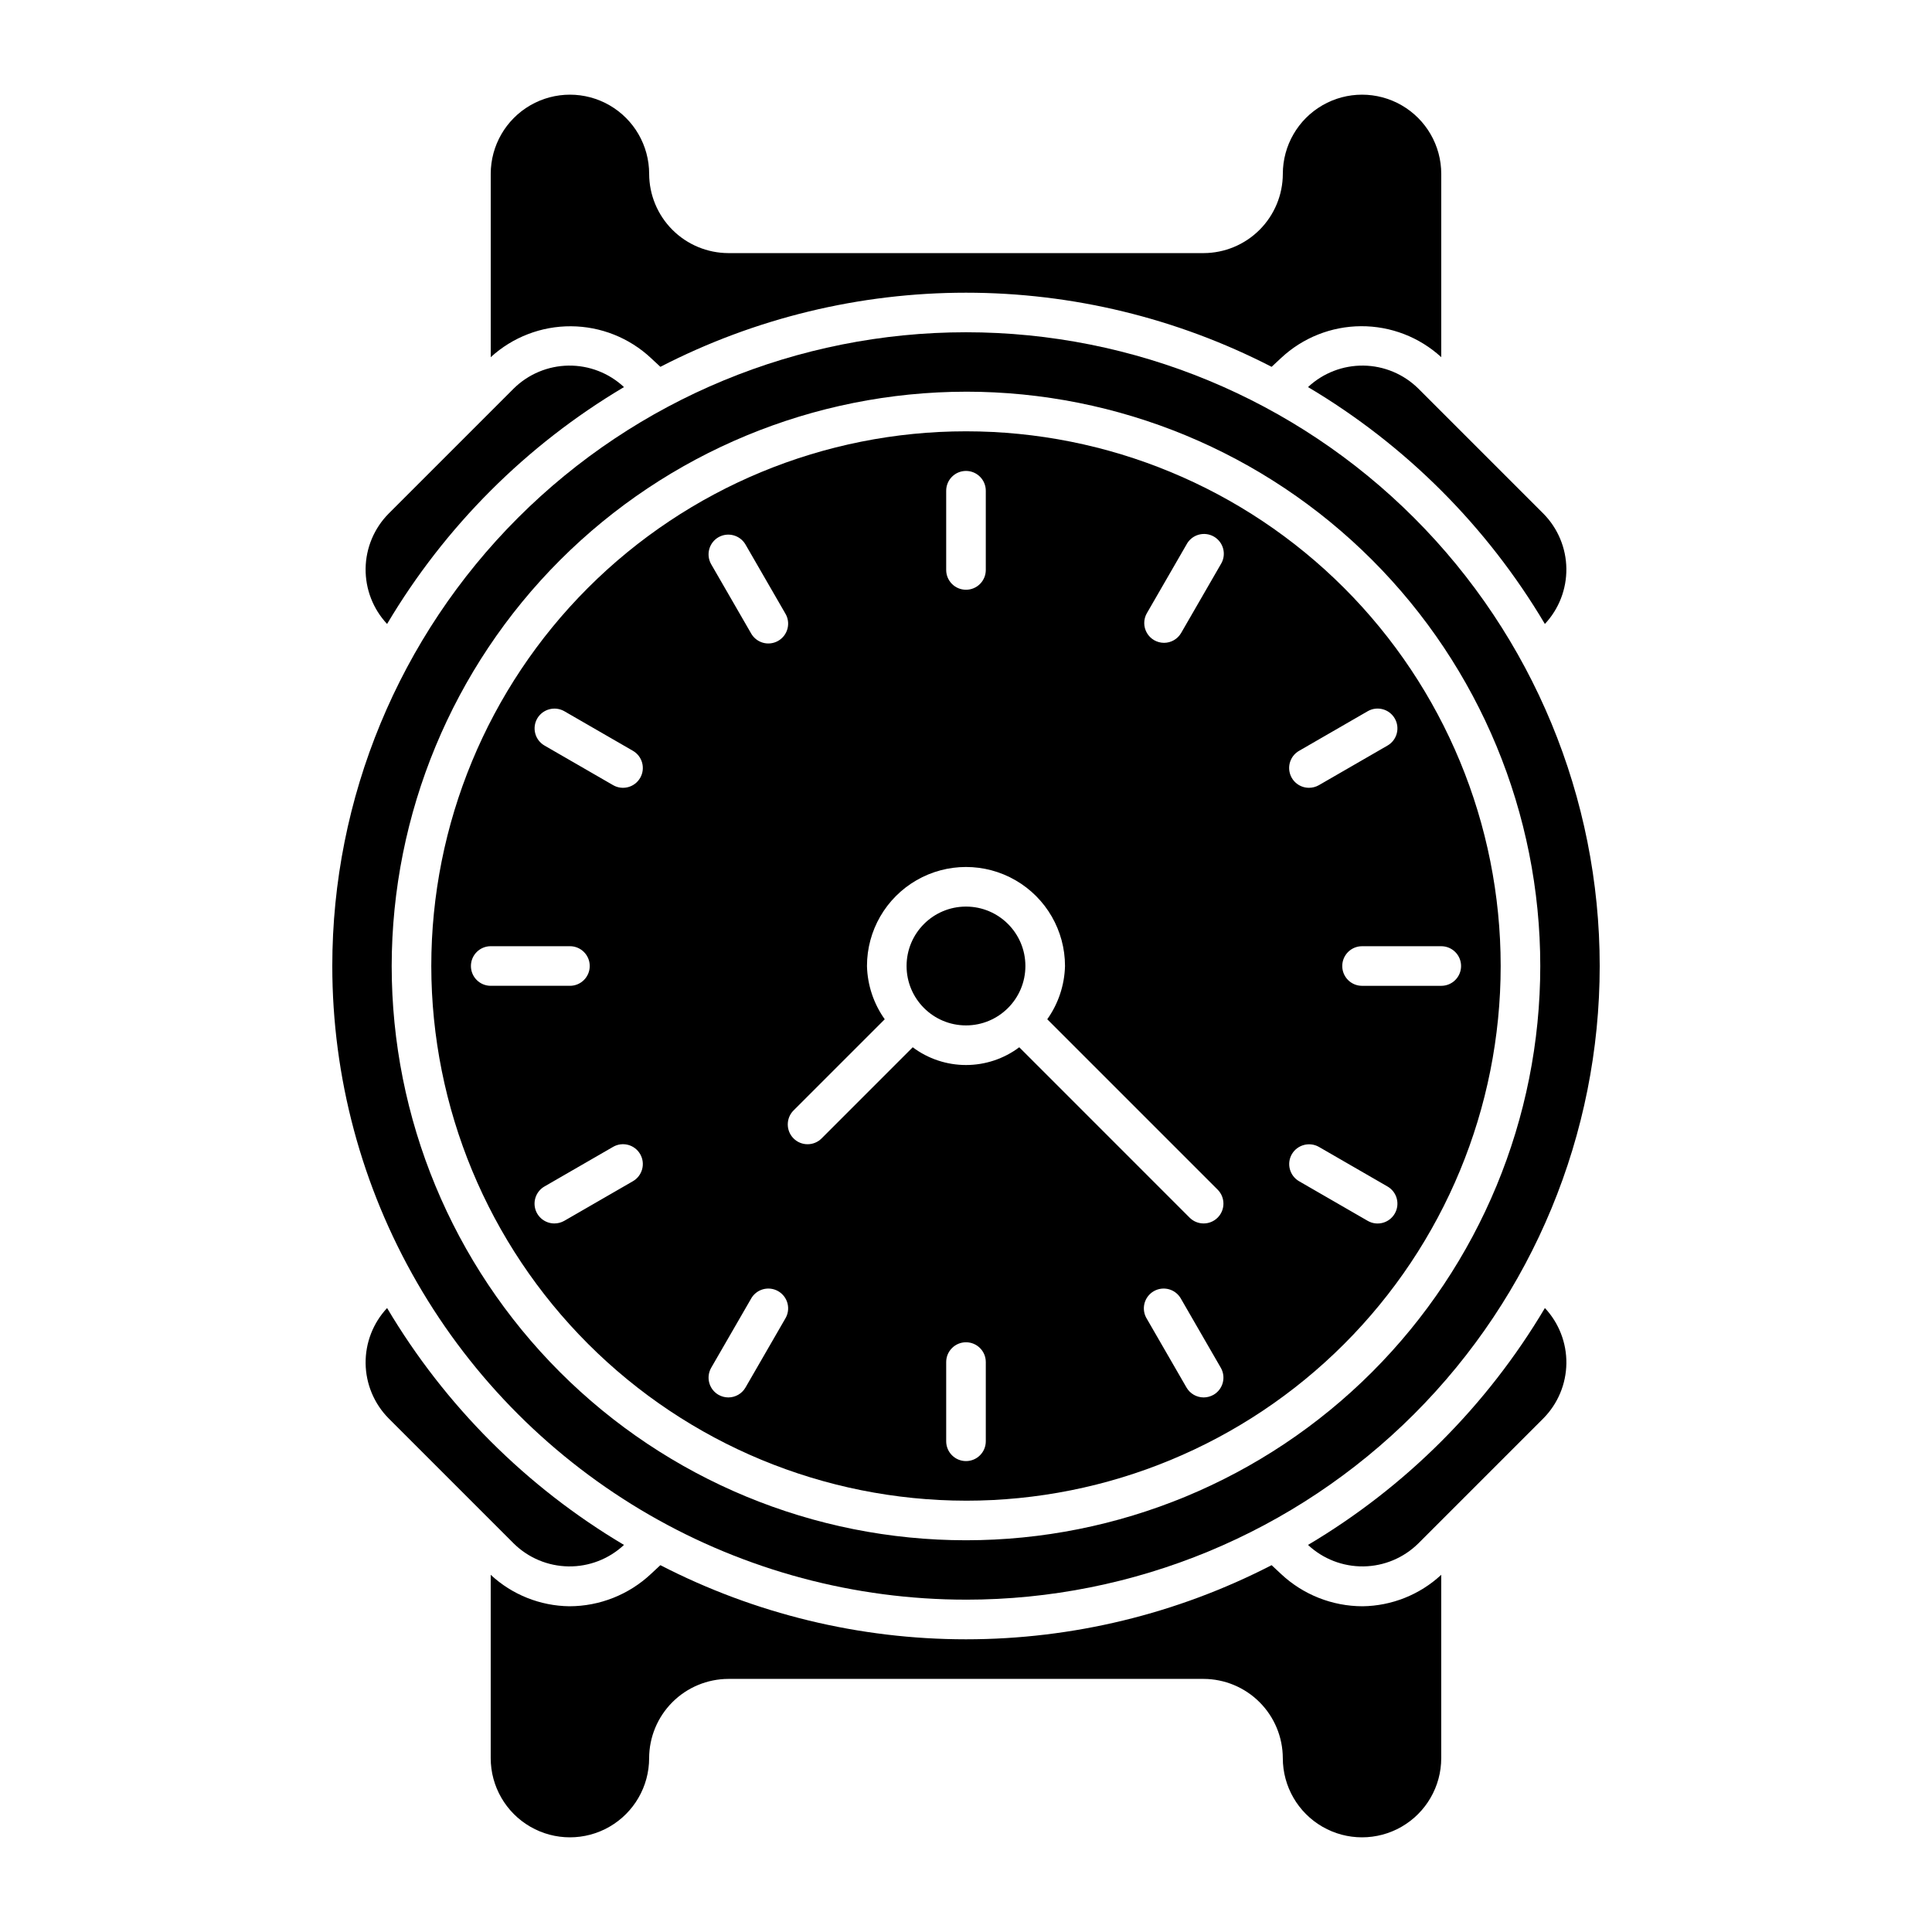 <?xml version="1.0" encoding="UTF-8"?>
<!-- Uploaded to: ICON Repo, www.svgrepo.com, Generator: ICON Repo Mixer Tools -->
<svg fill="#000000" width="800px" height="800px" version="1.1" viewBox="144 144 512 512" xmlns="http://www.w3.org/2000/svg">
 <g>
  <path d="m490.64 553.42c3.977 3.723 9.242 5.762 14.688 5.691 5.445-0.074 10.656-2.25 14.531-6.078l33.168-33.168c3.828-3.879 6.004-9.086 6.078-14.535 0.07-5.445-1.969-10.711-5.691-14.688-15.336 25.852-36.922 47.438-62.773 62.777z"/>
  <path d="m309.36 246.58c-3.977-3.723-9.242-5.762-14.688-5.691-5.449 0.074-10.656 2.254-14.535 6.078l-33.168 33.168c-3.824 3.879-6.004 9.086-6.078 14.535-0.07 5.445 1.969 10.711 5.691 14.688 15.34-25.852 36.926-47.438 62.777-62.777z"/>
  <path d="m309.36 553.42c-25.852-15.34-47.438-36.926-62.777-62.777-3.723 3.977-5.762 9.242-5.691 14.688 0.074 5.449 2.254 10.656 6.078 14.535l33.168 33.168c3.879 3.828 9.086 6.004 14.535 6.078 5.445 0.074 10.711-1.969 14.688-5.691z"/>
  <path d="m490.64 246.58c25.852 15.34 47.434 36.926 62.77 62.777 3.723-3.977 5.762-9.238 5.691-14.688-0.07-5.445-2.246-10.656-6.07-14.535l-33.168-33.168c-3.879-3.824-9.086-6.004-14.531-6.078-5.449-0.07-10.711 1.969-14.691 5.691z"/>
  <path d="m316.51 238.89 2.496 2.324c25.043-12.91 52.812-19.645 80.992-19.645 28.176 0 55.945 6.734 80.988 19.645l2.496-2.324c5.746-5.383 13.312-8.398 21.188-8.441 7.875-0.047 15.473 2.887 21.277 8.203v-48.57c0-7.5-4-14.43-10.496-18.18-6.492-3.75-14.496-3.75-20.992 0-6.492 3.75-10.496 10.68-10.496 18.18-0.016 5.562-2.231 10.891-6.164 14.824-3.934 3.934-9.262 6.152-14.824 6.168h-125.95c-5.562-0.016-10.895-2.234-14.828-6.168-3.934-3.934-6.148-9.262-6.164-14.824 0-7.5-4.004-14.43-10.496-18.18-6.496-3.75-14.496-3.75-20.992 0-6.496 3.75-10.496 10.68-10.496 18.18v48.574c5.809-5.312 13.406-8.238 21.277-8.191 7.871 0.043 15.438 3.051 21.188 8.426z"/>
  <path d="m483.48 561.11-2.496-2.324c-25.043 12.91-52.812 19.645-80.988 19.645-28.18 0-55.949-6.734-80.992-19.645l-2.496 2.324c-5.859 5.496-13.59 8.559-21.621 8.566-7.742-0.098-15.172-3.066-20.844-8.336v48.578c0 7.5 4 14.43 10.496 18.18 6.496 3.75 14.496 3.75 20.992 0 6.492-3.75 10.496-10.68 10.496-18.18 0.016-5.562 2.231-10.891 6.164-14.824 3.934-3.934 9.266-6.152 14.828-6.168h125.95c5.562 0.016 10.891 2.234 14.824 6.168 3.934 3.934 6.148 9.262 6.164 14.824 0 7.5 4.004 14.43 10.496 18.18 6.496 3.75 14.5 3.75 20.992 0 6.496-3.75 10.496-10.68 10.496-18.18v-48.578c-5.676 5.269-13.105 8.238-20.848 8.336-8.031-0.008-15.762-3.07-21.617-8.566z"/>
  <path d="m400 541.7c37.578 0 73.621-14.93 100.19-41.504 26.574-26.57 41.504-62.613 41.504-100.19 0-37.582-14.93-73.621-41.504-100.2-26.57-26.574-62.613-41.504-100.19-41.504-37.582 0-73.621 14.93-100.2 41.504-26.574 26.574-41.504 62.613-41.504 100.2 0.043 37.566 14.988 73.582 41.551 100.14 26.562 26.566 62.578 41.508 100.15 41.551zm5.246-15.742v-0.004c0 2.898-2.348 5.25-5.246 5.25s-5.25-2.352-5.25-5.25v-20.992c0-2.898 2.352-5.246 5.25-5.246s5.246 2.348 5.246 5.246zm60.352-12.32v-0.004c-0.797 0.457-1.703 0.699-2.621 0.699-1.875-0.004-3.606-1.004-4.543-2.625l-10.496-18.184c-0.758-1.207-0.996-2.672-0.652-4.055 0.344-1.387 1.234-2.57 2.469-3.285 1.234-0.711 2.707-0.895 4.078-0.5 1.371 0.395 2.519 1.332 3.188 2.594l10.496 18.184c0.699 1.203 0.887 2.637 0.527 3.984-0.359 1.344-1.238 2.492-2.445 3.188zm65.602-113.63c0 1.391-0.555 2.727-1.539 3.711-0.984 0.984-2.316 1.535-3.711 1.535h-20.992c-2.898 0-5.246-2.348-5.246-5.246s2.348-5.25 5.246-5.25h20.992c1.395 0 2.727 0.555 3.711 1.539 0.984 0.984 1.539 2.316 1.539 3.711zm-42.926-57.031 18.184-10.496c2.512-1.449 5.723-0.586 7.172 1.926 1.449 2.512 0.59 5.727-1.926 7.176l-18.184 10.496c-0.797 0.457-1.703 0.695-2.625 0.695-2.379 0.004-4.465-1.59-5.078-3.891-0.617-2.297 0.391-4.723 2.457-5.906zm-1.918 106.89c1.461-2.492 4.652-3.348 7.164-1.93l18.184 10.496c2.516 1.449 3.375 4.664 1.926 7.176-1.449 2.516-4.66 3.379-7.172 1.93l-18.184-10.496c-1.207-0.699-2.086-1.848-2.445-3.191-0.359-1.348-0.172-2.781 0.527-3.984zm-38.414-143.38 10.496-18.184c0.664-1.262 1.816-2.199 3.188-2.594s2.844-0.211 4.078 0.5c1.234 0.715 2.125 1.898 2.469 3.285 0.34 1.383 0.105 2.848-0.656 4.055l-10.496 18.184c-0.934 1.625-2.668 2.625-4.539 2.625-1.875-0.004-3.606-1.004-4.543-2.625-0.938-1.625-0.938-3.625 0-5.246zm-53.191-32.434c0-2.898 2.352-5.25 5.25-5.25s5.246 2.352 5.246 5.25v20.992c0 2.898-2.348 5.246-5.246 5.246s-5.25-2.348-5.25-5.246zm-40.445 164.22 24.16-24.156h-0.004c-2.934-4.133-4.574-9.047-4.703-14.113 0-9.375 5-18.039 13.121-22.727 8.117-4.688 18.121-4.688 26.238 0 8.121 4.688 13.121 13.352 13.121 22.727-0.129 5.066-1.766 9.98-4.703 14.113l45.152 45.148c2.047 2.051 2.047 5.375 0 7.426-2.051 2.047-5.375 2.047-7.426 0l-45.148-45.152c-4.07 3.055-9.023 4.703-14.113 4.703s-10.043-1.648-14.117-4.703l-24.156 24.16c-2.051 2.047-5.375 2.047-7.422 0-2.051-2.051-2.051-5.375 0-7.426zm-19.906-151.9c2.512-1.43 5.707-0.57 7.164 1.926l10.496 18.184c0.762 1.207 0.996 2.672 0.652 4.055-0.34 1.387-1.234 2.57-2.469 3.285-1.234 0.715-2.707 0.895-4.078 0.5-1.367-0.395-2.519-1.332-3.188-2.59l-10.496-18.184c-0.695-1.207-0.887-2.641-0.527-3.988 0.359-1.344 1.238-2.492 2.445-3.188zm-1.918 220.09 10.496-18.184c0.668-1.262 1.82-2.199 3.188-2.594 1.371-0.395 2.844-0.211 4.078 0.5 1.234 0.715 2.129 1.898 2.469 3.285 0.344 1.383 0.109 2.848-0.652 4.055l-10.496 18.184c-0.938 1.621-2.668 2.621-4.539 2.625-0.922 0-1.824-0.242-2.625-0.699-1.207-0.695-2.086-1.844-2.445-3.188-0.359-1.348-0.168-2.781 0.527-3.984zm-46.105-172.06c1.465-2.492 4.652-3.348 7.168-1.926l18.184 10.496c2.512 1.449 3.375 4.66 1.926 7.172-1.449 2.516-4.66 3.379-7.176 1.93l-18.184-10.496c-1.207-0.699-2.086-1.844-2.445-3.191-0.359-1.344-0.168-2.777 0.527-3.984zm-17.578 65.602c0-2.898 2.352-5.25 5.25-5.25h20.992c2.898 0 5.246 2.352 5.246 5.25s-2.348 5.246-5.246 5.246h-20.992c-2.898 0-5.25-2.348-5.25-5.246zm22.121 68.223c-2.379 0.004-4.465-1.594-5.082-3.891-0.613-2.297 0.395-4.723 2.457-5.91l18.184-10.496c2.516-1.449 5.727-0.586 7.176 1.93 1.449 2.512 0.586 5.727-1.926 7.176l-18.184 10.496c-0.801 0.457-1.707 0.695-2.625 0.695z"/>
  <path d="m415.74 400c0 8.695-7.047 15.742-15.742 15.742s-15.746-7.047-15.746-15.742 7.051-15.746 15.746-15.746 15.742 7.051 15.742 15.746"/>
  <path d="m400 567.93c44.539 0 87.254-17.691 118.75-49.188 31.496-31.492 49.188-74.207 49.188-118.75 0-44.543-17.691-87.258-49.188-118.75-31.492-31.496-74.207-49.188-118.75-49.188-44.543 0-87.258 17.691-118.75 49.188-31.496 31.492-49.188 74.207-49.188 118.75 0 29.477 7.758 58.438 22.5 83.965 14.738 25.531 35.938 46.73 61.469 61.473 25.527 14.738 54.488 22.496 83.969 22.496zm0-320.13c40.363 0 79.074 16.035 107.61 44.578 28.543 28.539 44.578 67.25 44.578 107.62 0 40.363-16.035 79.074-44.578 107.61-28.539 28.543-67.25 44.578-107.61 44.578-40.367 0-79.078-16.035-107.62-44.578-28.543-28.539-44.578-67.25-44.578-107.61 0.047-40.352 16.094-79.035 44.625-107.57 28.535-28.531 67.219-44.578 107.57-44.625z"/>
 </g>
</svg>